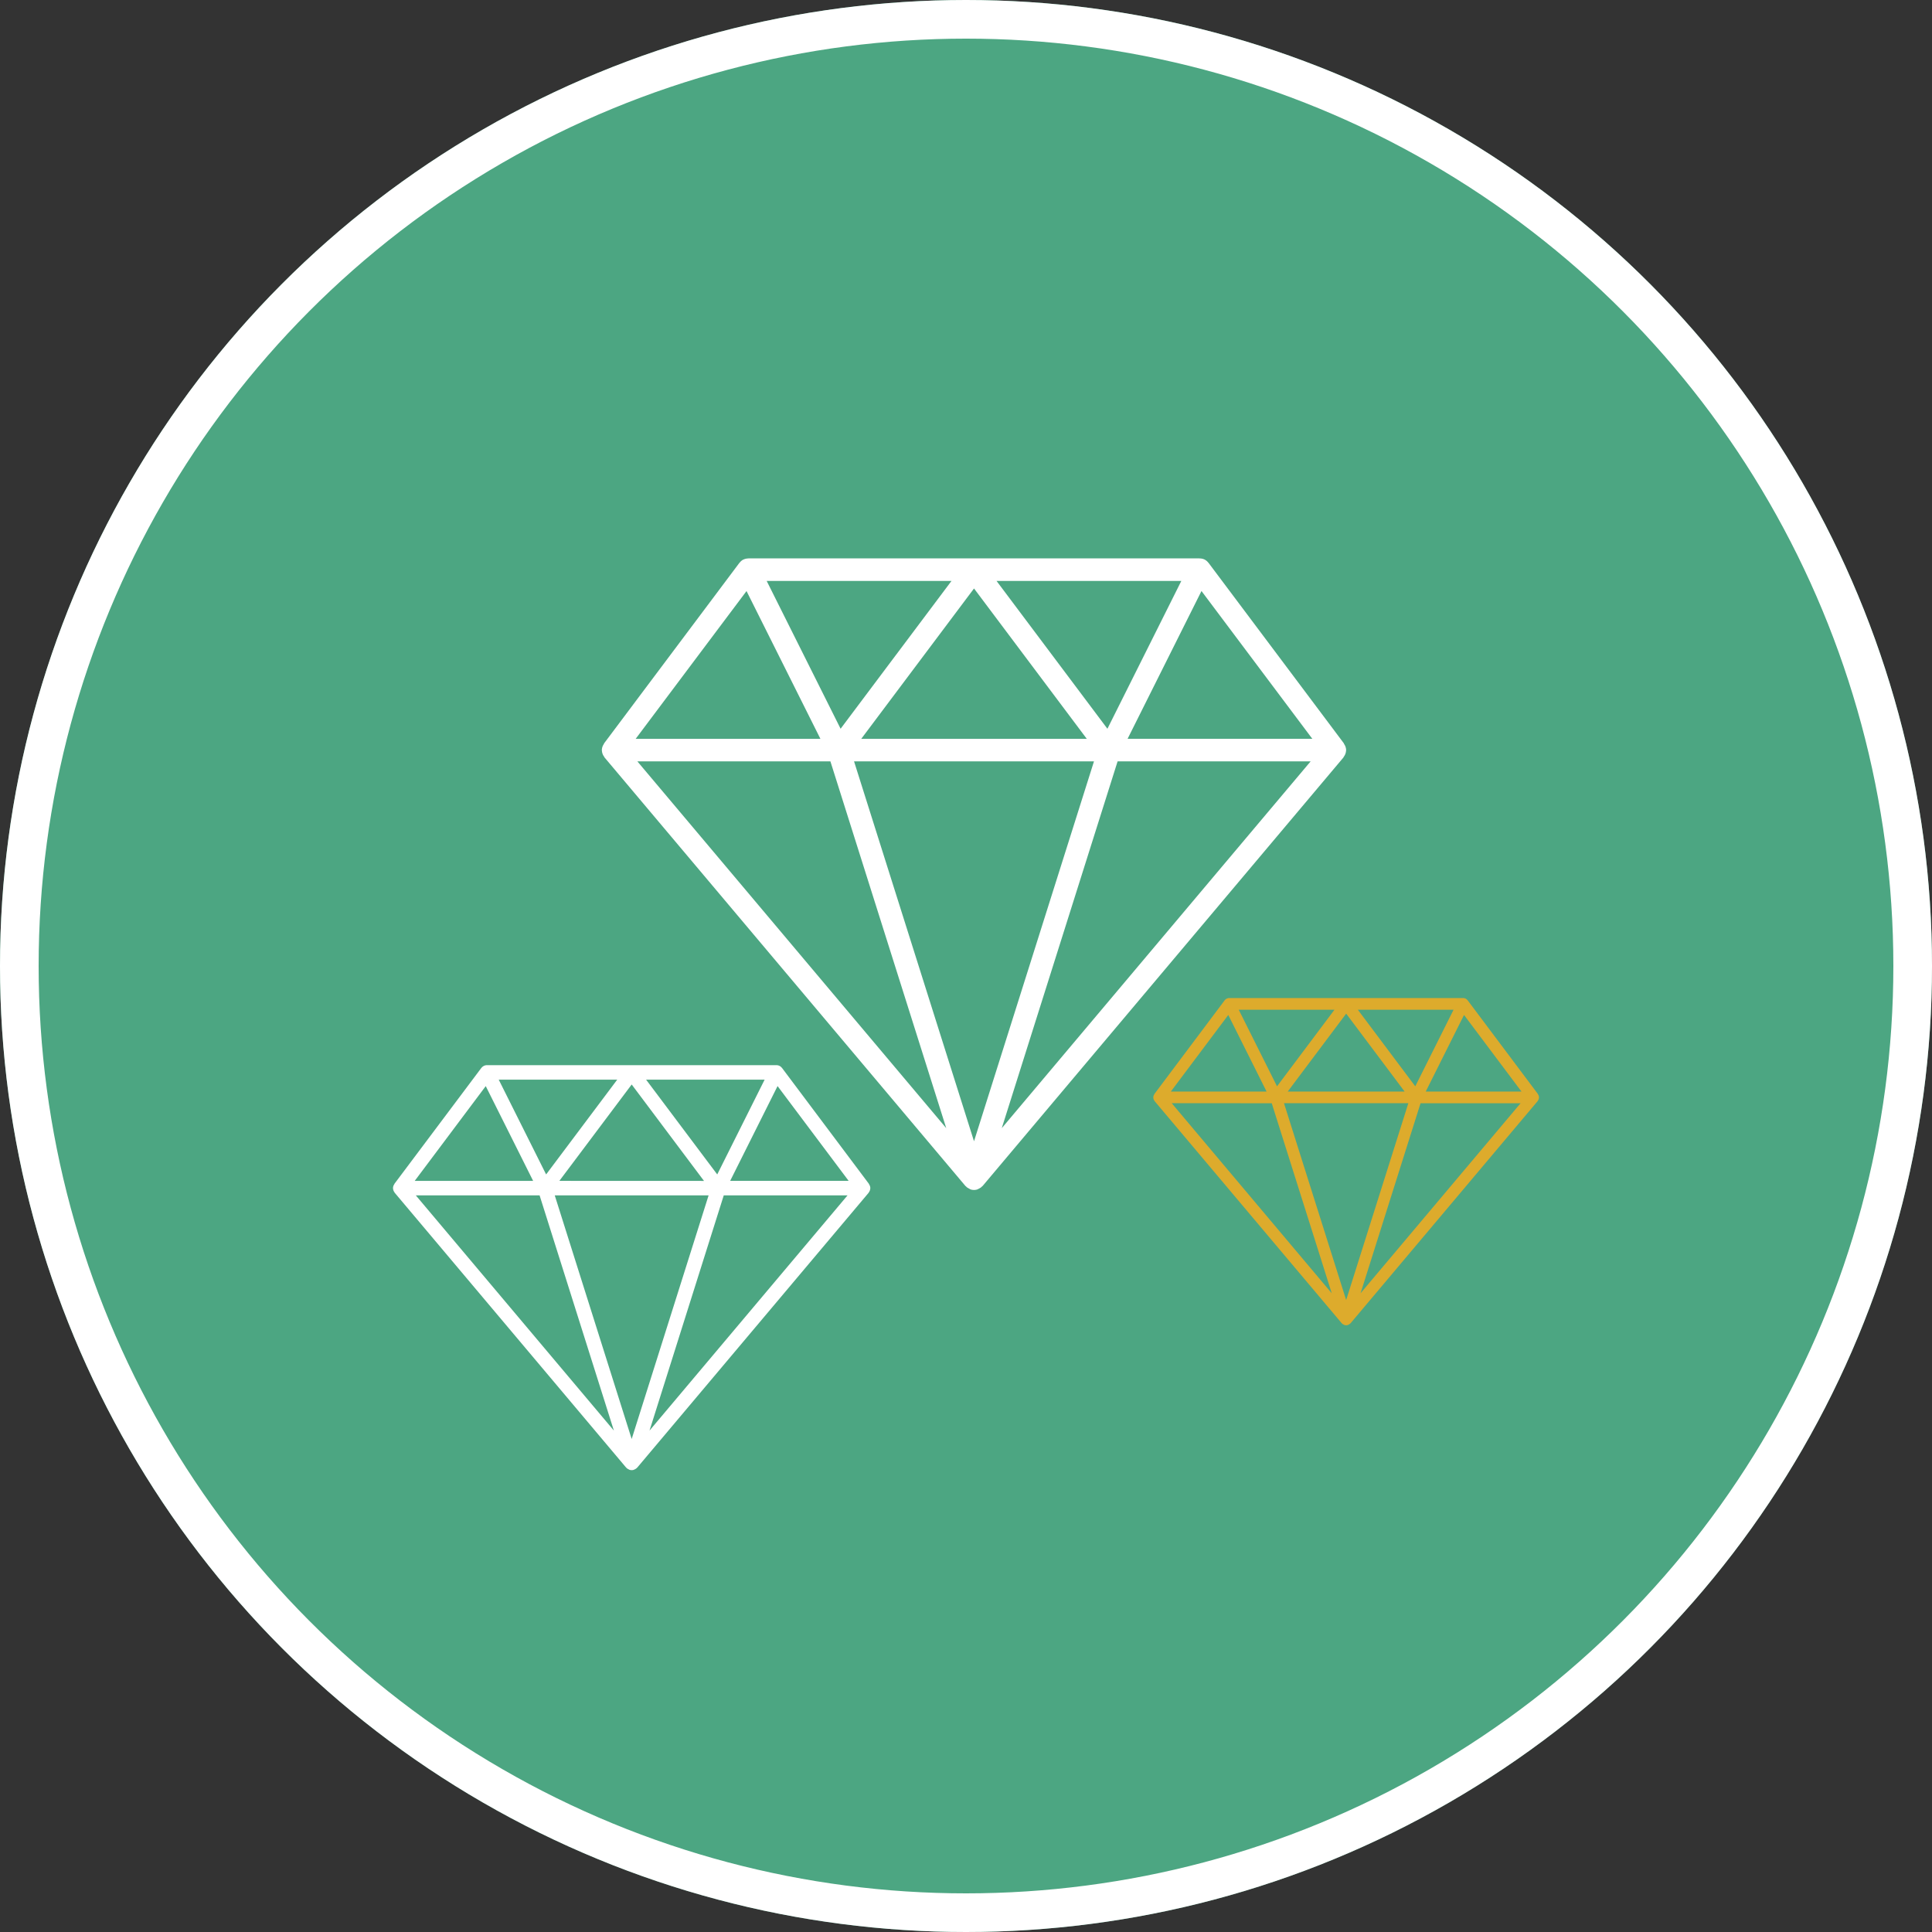 <svg height="200" viewBox="0 0 200 200" width="200" xmlns="http://www.w3.org/2000/svg" xmlns:xlink="http://www.w3.org/1999/xlink"><rect x="0" y="0" width="200" height="200" fill="#333333" stroke="none"/><clipPath id="a"><path d="m0 .001h77.051v65.376h-77.051z"/></clipPath><clipPath id="b"><path d="m0 .001h49.414v41.927h-49.414z"/></clipPath><clipPath id="c"><path d="m0 .001h39.925v33.876h-39.925z"/></clipPath><g fill="#4ca682" stroke="#fff" stroke-width="4"><circle cx="100" cy="100" r="100" stroke="none"/><circle cx="100" cy="100" fill="none" r="98"/></g><g clip-path="url(#a)" transform="translate(62.303 57.805)"><path d="m77.047 19.868c0-.008 0-.014 0-.022a1.129 1.129 0 0 0 -.212-.632c-.013-.022-.006-.049-.022-.069l-14.005-18.678c-.008-.009-.016-.012-.022-.019a1.157 1.157 0 0 0 -.386-.327 1.155 1.155 0 0 0 -.5-.115c-.01 0-.019-.006-.029-.006h-46.7c-.012 0-.023.008-.035.008a1.158 1.158 0 0 0 -.476.112h-.011a1.16 1.16 0 0 0 -.386.323c-.007.008-.018.012-.025.021l-14.005 18.682c-.015.02-.008.046-.021.066a1.137 1.137 0 0 0 -.212.634.216.216 0 0 0 0 .022c0 .015.008.029.008.045a1.143 1.143 0 0 0 .241.63c.012.017.008.04.022.056l37.362 44.362c.018.022.046.03.066.05a1.1 1.1 0 0 0 .123.117c.029.022.061.031.092.05l.012.007a1.136 1.136 0 0 0 .177.1c.026.01.045.031.072.039a1.124 1.124 0 0 0 .351.054 1.06 1.06 0 0 0 .351-.056c.025-.008.041-.026.065-.035a1.172 1.172 0 0 0 .19-.1 1.016 1.016 0 0 0 .1-.058 1.108 1.108 0 0 0 .111-.106c.022-.022.053-.032.074-.056l37.359-44.367c.014-.017.008-.041.022-.058a1.136 1.136 0 0 0 .24-.628c0-.016.008-.029.009-.045m-62.071-16.489 7.65 15.3h-19.126zm35.968 17.633-12.418 39.325-12.418-39.325zm-24.09-2.335 11.673-15.564 11.673 15.565zm14.006-16.343h19.126l-7.65 15.3zm-16.145 15.3-7.651-15.3h19.129zm-1.055 3.376 11.991 37.97-31.973-37.968zm29.73 0h19.984l-31.974 37.971zm1.034-2.335 7.65-15.3 11.473 15.3z" fill="#fff"/></g><g clip-path="url(#b)" transform="translate(40.684 110.266)"><path d="m49.411 12.741s0-.009 0-.014a.724.724 0 0 0 -.136-.405c-.008-.014 0-.031-.014-.044l-8.981-11.978c0-.005-.01-.007-.014-.012a.742.742 0 0 0 -.249-.21.741.741 0 0 0 -.317-.078c-.006 0-.012 0-.019 0h-29.948c-.008 0-.015 0-.023 0a.743.743 0 0 0 -.31.077v.002a.744.744 0 0 0 -.25.207c0 .005-.011.007-.016.013l-8.984 11.979c-.009.013 0 .03-.013.042a.729.729 0 0 0 -.137.408.138.138 0 0 0 0 .014c0 .01 0 .018.005.029a.733.733 0 0 0 .155.4c.008.011 0 .026.014.036l23.961 28.453c.012.014.03.019.042.032a.705.705 0 0 0 .079.075c.019.014.039.02.059.032h.008a.728.728 0 0 0 .114.063c.017.006.029.02.046.025a.721.721 0 0 0 .225.035.68.68 0 0 0 .225-.036c.016 0 .026-.017.042-.023a.752.752 0 0 0 .125-.063.651.651 0 0 0 .065-.037.711.711 0 0 0 .071-.068c.014-.014.034-.021.047-.036l23.954-28.449c.009-.011.005-.026.014-.037a.729.729 0 0 0 .154-.4c0-.01.005-.019.006-.029m-39.811-10.576 4.906 9.811h-12.259zm23.071 11.308-7.964 25.224-7.964-25.224zm-15.449-1.5 7.486-9.976 7.486 9.982zm8.978-10.476h12.27l-4.906 9.812zm-10.35 9.811-4.906-9.811h12.267zm-.676 2.165 7.69 24.351-20.505-24.351zm19.066 0h12.815l-20.5 24.35zm.663-1.5 4.906-9.812 7.358 9.812z" fill="#fff"/></g><g clip-path="url(#c)" transform="translate(119.391 103.317)"><path d="m39.923 10.295s0-.007 0-.011a.585.585 0 0 0 -.11-.327c-.007-.011 0-.025-.011-.036l-7.257-9.679s-.008-.006-.012-.01a.6.6 0 0 0 -.2-.169.6.6 0 0 0 -.257-.063c-.005 0-.01 0-.015 0h-24.197c-.006 0-.012 0-.018 0a.6.6 0 0 0 -.246.062h-.006a.6.6 0 0 0 -.2.167s-.01.008-.014.013l-7.259 9.679c-.008.01 0 .024-.011.034a.589.589 0 0 0 -.11.329.112.112 0 0 0 0 .011v.023a.592.592 0 0 0 .125.326c.006.009 0 .021.011.029l19.364 22.987c.01.011.024.016.034.026a.57.57 0 0 0 .063.061c.015.012.032.016.048.026h.006a.588.588 0 0 0 .092.051c.014.005.023.016.037.02a.582.582 0 0 0 .182.028.549.549 0 0 0 .182-.029c.013 0 .021-.014.034-.018a.607.607 0 0 0 .1-.054.526.526 0 0 0 .053-.03.574.574 0 0 0 .057-.055c.011-.012.028-.017.038-.029l19.357-22.984c.007-.009 0-.021.011-.03a.589.589 0 0 0 .125-.325c0-.008 0-.015 0-.023m-32.159-8.543 3.964 7.927h-9.909zm18.64 9.136-6.437 20.377-6.435-20.377zm-12.485-1.209 6.049-8.065 6.049 8.065zm7.257-8.469h9.91l-3.964 7.928zm-8.366 7.93-3.964-7.93h9.912zm-.547 1.749 6.213 19.675-16.566-19.676zm15.405 0h10.355l-16.566 19.673zm.536-1.21 3.964-7.928 5.946 7.928z" fill="#ddab2c"/></g></svg>